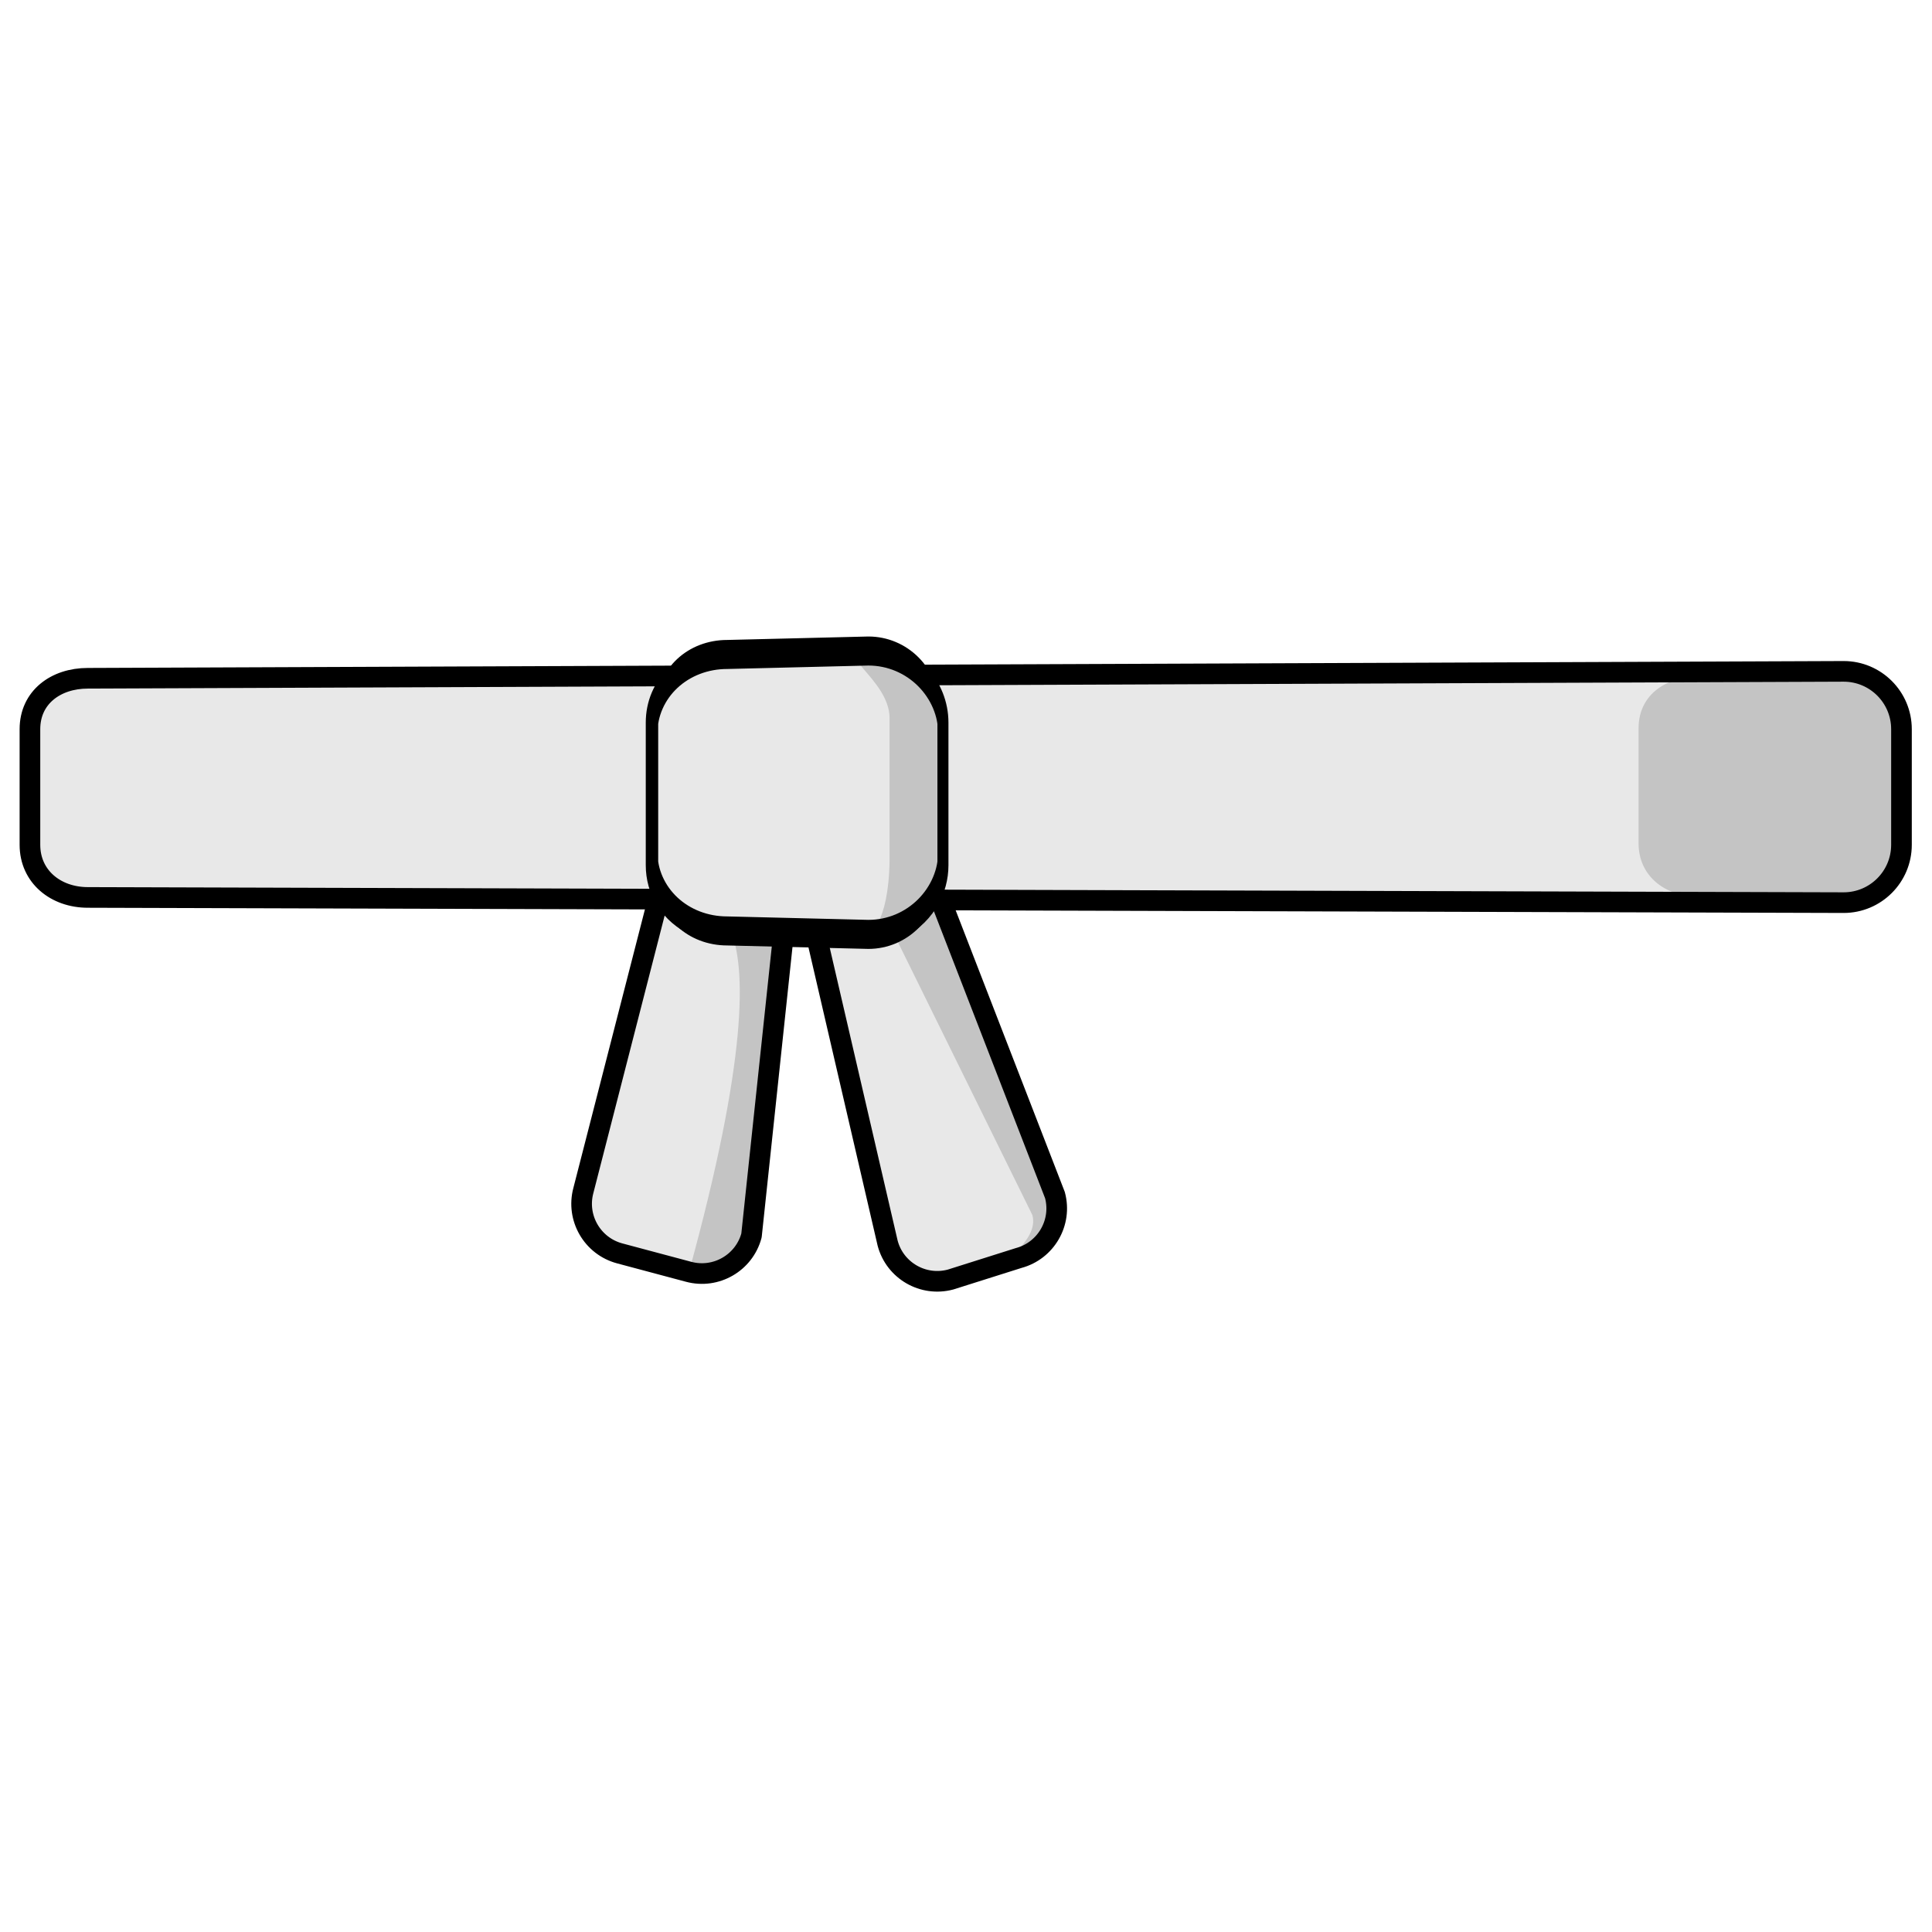 <?xml version="1.0" encoding="UTF-8" standalone="no"?>
<!DOCTYPE svg PUBLIC "-//W3C//DTD SVG 1.1//EN" "http://www.w3.org/Graphics/SVG/1.1/DTD/svg11.dtd">
<svg width="100%" height="100%" viewBox="0 0 2048 2048" version="1.1" xmlns="http://www.w3.org/2000/svg" xmlns:xlink="http://www.w3.org/1999/xlink" xml:space="preserve" xmlns:serif="http://www.serif.com/" style="fill-rule:evenodd;clip-rule:evenodd;stroke-linecap:round;stroke-linejoin:round;stroke-miterlimit:1.5;">
    <g id="belt" transform="matrix(1.834,0,0,1.834,-854.672,-1359.63)">
        <g transform="matrix(-1.432,0,0,1.432,2475.46,-636.397)">
            <path d="M1026.14,1320.56C1029.99,1331.73 1040.59,1339.76 1053.05,1339.76L1073.84,1339.25C1073.74,1339.89 1073.6,1340.53 1073.42,1341.18L1044.96,1463.92C1042.01,1474.97 1030.63,1481.53 1019.58,1478.57L992.088,1469.88C981.039,1466.92 974.473,1455.55 977.434,1444.5L1022.73,1327.59C1023.44,1324.98 1024.61,1322.61 1026.14,1320.56ZM1136.33,1321.84C1136.89,1322.99 1137.34,1324.22 1137.69,1325.5L1167.78,1442.63C1170.74,1453.68 1164.17,1465.05 1153.12,1468.01L1125.3,1475.44C1114.26,1478.4 1102.88,1471.84 1099.92,1460.79L1087,1339.08L1086.96,1338.92L1109.97,1338.36C1121.88,1338.36 1132.08,1331.84 1136.33,1321.84Z" style="fill:rgb(232,232,232);stroke:black;stroke-width:8.33px;"/>
        </g>
        <g transform="matrix(0.108,0.029,-0.558,2.081,1357.75,-941.528)">
            <path d="M1359.64,1049.23C1359.64,1041.63 1240.34,1035.46 1093.4,1035.46C946.457,1035.46 827.16,1041.63 827.16,1049.23C827.16,1049.23 1351.61,1024.9 1337.69,1143.37C1484.63,1143.37 1603.93,1137.2 1603.93,1129.59L1359.64,1049.23Z" style="fill-opacity:0.16;"/>
        </g>
        <g transform="matrix(-0.108,0.029,0.558,2.081,499.972,-938.528)">
            <path d="M989.539,1048.38C989.539,1040.78 1098.65,1035.46 951.704,1035.46C804.763,1035.46 685.466,1041.63 685.466,1049.23L512.053,1132.08C512.053,1139.61 628.884,1145.73 773.719,1145.85C775.24,1145.86 776.765,1145.86 778.292,1145.86C925.233,1145.86 656.36,1143.19 656.36,1135.59L989.539,1048.38Z" style="fill-opacity:0.16;"/>
        </g>
        <g transform="matrix(-1.432,0,0,1.432,2475.46,-636.397)">
            <path d="M1032.09,1234.56C1027.44,1239.62 1024.59,1246.38 1024.59,1253.8L1024.59,1311.3C1024.59,1316.4 1025.94,1321.2 1028.3,1325.35L659.096,1326.44C646.215,1326.44 635.758,1315.98 635.758,1303.1L635.758,1256.42C635.758,1243.54 646.215,1233.09 659.096,1233.09L1032.09,1234.56ZM1130.68,1234.94L1367.82,1235.88C1380.7,1235.88 1391.16,1243.54 1391.16,1256.42L1391.16,1303.1C1391.16,1315.98 1380.7,1324.34 1367.82,1324.34L1134.7,1325.03C1137.08,1321.08 1138.43,1316.42 1138.43,1311.3L1138.43,1253.8C1138.43,1246.25 1135.49,1239.7 1130.68,1234.94Z" style="fill:rgb(232,232,232);stroke:black;stroke-width:8.33px;"/>
        </g>
        <g transform="matrix(0.203,0,0,1.993,720.759,-946.039)">
            <path d="M1418.41,1055.9C1418.41,1044.62 1328.4,1035.46 1217.54,1035.46L815.808,1036.46C704.947,1036.46 614.942,1044.62 614.942,1055.9L614.942,1097.2C614.942,1108.48 704.947,1116.64 815.808,1116.64L1217.54,1117.64C1328.4,1117.64 1418.41,1108.48 1418.41,1097.2L1418.41,1055.9Z" style="fill:rgb(232,232,232);stroke:black;stroke-width:8.42px;"/>
        </g>
        <g transform="matrix(1.346,0,0,1.626,-344.118,-554.951)">
            <path d="M1418.41,1056C1418.41,1044.66 1407.29,1035.46 1393.58,1035.46L1330.34,1037.92C1316.64,1037.92 1305.52,1044.66 1305.52,1056L1305.52,1097.1C1305.52,1108.43 1316.64,1115.8 1330.34,1115.8L1393.58,1117.64C1407.29,1117.64 1418.41,1108.43 1418.41,1097.1L1418.41,1056Z" style="fill-opacity:0.16;"/>
        </g>
        <g transform="matrix(0.203,0,0,1.993,720.759,-946.039)">
            <path d="M1418.41,1055.9C1418.41,1044.62 1328.4,1035.46 1217.54,1035.46C1106.68,1035.46 1277.94,1043.61 1277.94,1054.9L1277.94,1096.2C1275.19,1115.04 1217.54,1117.64 1217.54,1117.64C1328.4,1117.64 1418.41,1108.48 1418.41,1097.2L1418.41,1055.9Z" style="fill-opacity:0.16;"/>
        </g>
    </g>
</svg>
